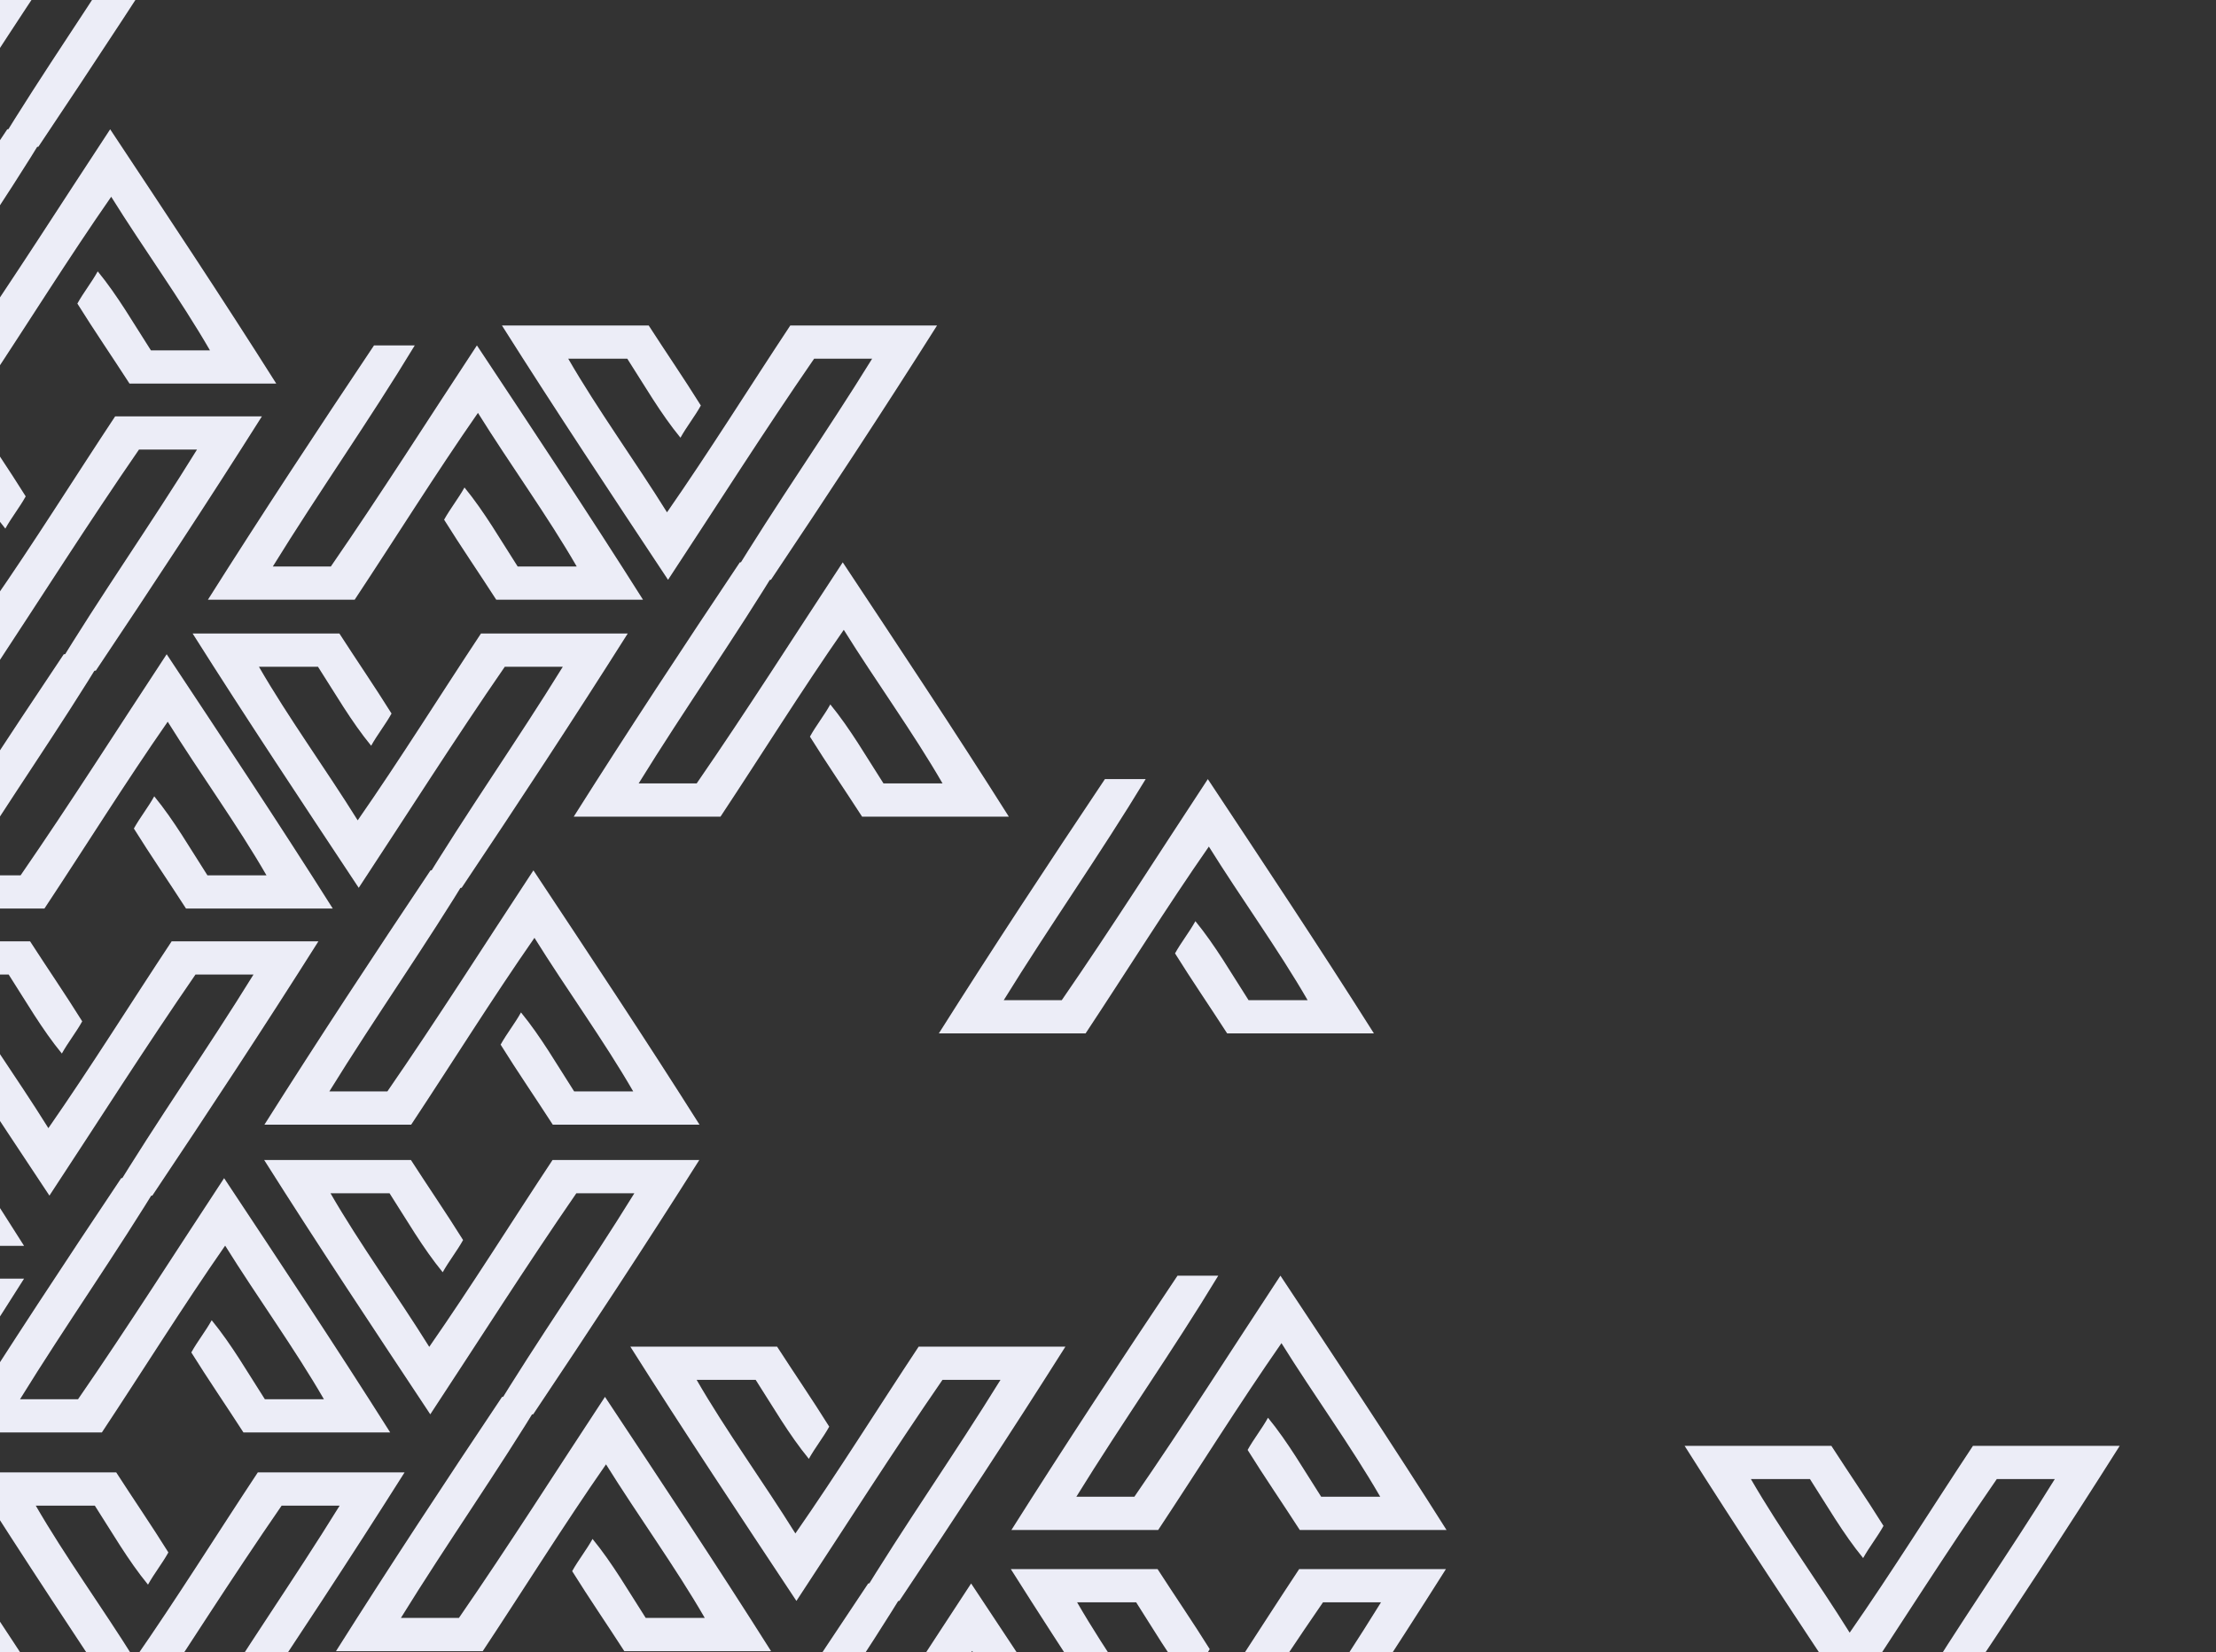 <svg width="515" height="384" viewBox="0 0 515 384" fill="none" xmlns="http://www.w3.org/2000/svg">
<rect x="0" y="0" width="515" height="384" fill="#333333" stroke="none"/>
<g clip-path="url(#clip0)">
<path d="M90.685 332.954C79.289 332.954 67.974 332.954 56.578 332.954C52.565 326.728 48.392 320.66 44.46 314.355C45.904 311.754 47.75 309.469 49.195 306.868C53.849 312.542 57.541 319.005 61.553 325.231C66.128 325.231 70.702 325.231 75.277 325.231C68.455 313.409 59.788 301.509 52.325 289.529C42.454 303.715 33.225 318.532 23.675 332.954C12.279 332.954 0.964 332.954 -10.432 332.954C2.167 313.015 15.088 293.391 28.169 273.846C31.299 273.846 34.509 273.846 37.639 273.846C27.045 291.342 15.409 307.814 4.655 325.231C9.149 325.231 13.643 325.231 18.137 325.231C29.774 308.365 40.768 291.027 52.084 273.846C65.085 293.47 78.085 313.015 90.685 332.954Z" fill="#ECEDF7"/>
<path d="M264.289 427.164C252.893 427.164 241.578 427.164 230.182 427.164C226.169 420.937 221.996 414.869 218.064 408.564C219.508 405.963 221.354 403.678 222.799 401.077C227.453 406.751 231.145 413.214 235.158 419.44C239.732 419.44 244.306 419.44 248.881 419.44C242.059 407.618 233.392 395.718 225.929 383.738C216.058 397.924 206.829 412.741 197.279 427.164C185.883 427.164 174.568 427.164 163.172 427.164C175.771 407.224 188.692 387.6 201.773 368.055C204.903 368.055 208.113 368.055 211.243 368.055C200.649 385.551 189.013 402.023 178.259 419.44C182.753 419.44 187.247 419.44 191.741 419.44C203.378 402.574 214.372 385.236 225.688 368.055C238.689 387.679 251.689 407.224 264.289 427.164Z" fill="#ECEDF7"/>
<path d="M162.569 261.411C151.173 261.411 139.858 261.411 128.462 261.411C124.45 255.185 120.277 249.117 116.344 242.812C117.789 240.211 119.635 237.926 121.079 235.325C125.734 240.999 129.425 247.462 133.438 253.688C138.012 253.688 142.587 253.688 147.161 253.688C140.339 241.866 131.672 229.966 124.209 217.986C114.338 232.172 105.109 246.989 95.559 261.411C84.163 261.411 72.848 261.411 61.452 261.411C74.052 241.472 86.972 221.848 100.053 202.303C103.183 202.303 106.393 202.303 109.523 202.303C98.93 219.799 87.293 236.271 76.539 253.688C81.034 253.688 85.528 253.688 90.022 253.688C101.658 236.822 112.653 219.484 123.968 202.303C136.969 221.927 149.97 241.472 162.569 261.411Z" fill="#ECEDF7"/>
<path d="M149.436 139.394C138.041 139.394 126.725 139.394 115.329 139.394C111.317 133.168 107.144 127.099 103.211 120.794C104.656 118.194 106.502 115.908 107.946 113.307C112.601 118.982 116.292 125.444 120.305 131.67C124.879 131.67 129.454 131.67 134.028 131.67C127.207 119.849 118.539 107.948 111.076 95.969C101.205 110.155 91.976 124.971 82.426 139.394C71.031 139.394 59.715 139.394 48.319 139.394C60.919 119.455 73.839 99.83 86.92 80.285C90.05 80.285 93.26 80.285 96.39 80.285C85.797 97.781 74.16 114.253 63.407 131.67C67.901 131.67 72.395 131.67 76.889 131.67C88.525 114.805 99.52 97.466 110.835 80.285C123.836 99.909 136.837 119.455 149.436 139.394Z" fill="#ECEDF7"/>
<path d="M319.301 240.201C307.905 240.201 296.589 240.201 285.194 240.201C281.181 233.974 277.008 227.906 273.076 221.601C274.52 219 276.366 216.715 277.811 214.114C282.465 219.788 286.157 226.251 290.169 232.477C294.744 232.477 299.318 232.477 303.892 232.477C297.071 220.655 288.404 208.755 280.94 196.775C271.069 210.961 261.84 225.778 252.291 240.201C240.895 240.201 229.579 240.201 218.184 240.201C230.783 220.261 243.704 200.637 256.785 181.092C259.914 181.092 263.124 181.092 266.254 181.092C255.661 198.588 244.025 215.06 233.271 232.477C237.765 232.477 242.259 232.477 246.753 232.477C258.39 215.611 269.384 198.273 280.7 181.092C293.7 200.716 306.701 220.261 319.301 240.201Z" fill="#ECEDF7"/>
<path d="M336.173 355.619C324.777 355.619 313.462 355.619 302.066 355.619C298.054 349.392 293.881 343.324 289.948 337.019C291.393 334.418 293.239 332.133 294.683 329.532C299.338 335.206 303.029 341.669 307.042 347.895C311.616 347.895 316.19 347.895 320.765 347.895C313.943 336.073 305.276 324.173 297.813 312.193C287.942 326.379 278.713 341.196 269.163 355.619C257.767 355.619 246.452 355.619 235.056 355.619C247.656 335.679 260.576 316.055 273.657 296.51C276.787 296.51 279.997 296.51 283.127 296.51C272.534 314.006 260.897 330.478 250.143 347.895C254.638 347.895 259.132 347.895 263.626 347.895C275.262 331.029 286.257 313.691 297.572 296.51C310.573 316.134 323.574 335.679 336.173 355.619Z" fill="#ECEDF7"/>
<path d="M22.279 411.359C10.883 411.359 -0.432 411.359 -11.828 411.359C-15.84 405.133 -20.014 399.064 -23.946 392.759C-22.501 390.158 -20.655 387.873 -19.211 385.272C-14.556 390.947 -10.865 397.409 -6.852 403.635C-2.278 403.635 2.296 403.635 6.871 403.635C0.049 391.813 -8.618 379.913 -16.081 367.934C-25.952 382.12 -35.181 396.936 -44.731 411.359C-56.127 411.359 -67.442 411.359 -78.838 411.359C-66.238 391.419 -53.318 371.795 -40.237 352.25C-37.107 352.25 -33.897 352.25 -30.767 352.25C-41.36 369.746 -52.997 386.218 -63.751 403.635C-59.257 403.635 -54.762 403.635 -50.268 403.635C-38.632 386.77 -27.637 369.431 -16.322 352.25C-3.321 371.874 9.68 391.419 22.279 411.359Z" fill="#ECEDF7"/>
<path d="M5.595 289.583C-5.801 289.583 -17.117 289.583 -28.512 289.583C-32.525 283.357 -36.698 277.289 -40.63 270.984C-39.186 268.383 -37.34 266.097 -35.895 263.497C-31.241 269.171 -27.549 275.634 -23.537 281.86C-18.962 281.86 -14.388 281.86 -9.814 281.86C-16.635 270.038 -25.302 258.137 -32.766 246.158C-42.637 260.344 -51.866 275.161 -61.416 289.583C-72.811 289.583 -84.127 289.583 -95.522 289.583C-82.923 269.644 -70.002 250.02 -56.922 230.475C-53.792 230.475 -50.582 230.475 -47.452 230.475C-58.045 247.971 -69.681 264.442 -80.435 281.86C-75.941 281.86 -71.447 281.86 -66.953 281.86C-55.316 264.994 -44.322 247.656 -33.007 230.475C-20.006 250.099 -7.005 269.644 5.595 289.583Z" fill="#ECEDF7"/>
<path d="M179.198 383.79C167.802 383.79 156.487 383.79 145.091 383.79C141.079 377.564 136.905 371.496 132.973 365.191C134.418 362.59 136.263 360.305 137.708 357.704C142.363 363.378 146.054 369.841 150.067 376.067C154.641 376.067 159.215 376.067 163.79 376.067C156.968 364.245 148.301 352.345 140.838 340.365C130.967 354.551 121.738 369.368 112.188 383.79C100.792 383.79 89.477 383.79 78.081 383.79C90.681 363.851 103.601 344.227 116.682 324.682C119.812 324.682 123.022 324.682 126.152 324.682C115.559 342.178 103.922 358.649 93.168 376.067C97.662 376.067 102.157 376.067 106.651 376.067C118.287 359.201 129.282 341.863 140.597 324.682C153.598 344.306 166.599 363.851 179.198 383.79Z" fill="#ECEDF7"/>
<path d="M234.454 189.818C223.058 189.818 211.743 189.818 200.347 189.818C196.334 183.592 192.161 177.523 188.229 171.218C189.674 168.617 191.519 166.332 192.964 163.731C197.618 169.406 201.31 175.868 205.323 182.094C209.897 182.094 214.471 182.094 219.046 182.094C212.224 170.272 203.557 158.372 196.094 146.393C186.223 160.579 176.994 175.395 167.444 189.818C156.048 189.818 144.733 189.818 133.337 189.818C145.936 169.878 158.857 150.254 171.938 130.709C175.068 130.709 178.278 130.709 181.408 130.709C170.814 148.205 159.178 164.677 148.424 182.094C152.918 182.094 157.412 182.094 161.906 182.094C173.543 165.229 184.537 147.89 195.853 130.709C208.854 150.333 221.854 169.878 234.454 189.818Z" fill="#ECEDF7"/>
<path d="M77.337 211.177C65.942 211.177 54.626 211.177 43.23 211.177C39.218 204.951 35.045 198.883 31.112 192.578C32.557 189.977 34.403 187.691 35.847 185.09C40.502 190.765 44.193 197.227 48.206 203.454C52.78 203.454 57.355 203.454 61.929 203.454C55.108 191.632 46.44 179.731 38.977 167.752C29.106 181.938 19.877 196.755 10.327 211.177C-1.069 211.177 -12.384 211.177 -23.78 211.177C-11.18 191.238 1.74 171.614 14.821 152.068C17.951 152.068 21.161 152.068 24.291 152.068C13.698 169.565 2.061 186.036 -8.692 203.454C-4.198 203.454 0.296 203.454 4.79 203.454C16.426 186.588 27.421 169.249 38.736 152.068C51.737 171.692 64.738 191.238 77.337 211.177Z" fill="#ECEDF7"/>
<path d="M64.204 89.16C52.809 89.16 41.493 89.16 30.098 89.16C26.085 82.933 21.912 76.865 17.98 70.56C19.424 67.959 21.27 65.674 22.714 63.073C27.369 68.747 31.061 75.21 35.073 81.436C39.647 81.436 44.222 81.436 48.796 81.436C41.975 69.614 33.307 57.714 25.844 45.734C15.973 59.92 6.744 74.737 -2.806 89.16C-14.201 89.16 -25.517 89.16 -36.913 89.16C-24.313 69.22 -11.393 49.596 1.688 30.051C4.818 30.051 8.028 30.051 11.158 30.051C0.565 47.547 -11.072 64.019 -21.825 81.436C-17.331 81.436 -12.837 81.436 -8.343 81.436C3.293 64.57 14.288 47.232 25.603 30.051C38.604 49.675 51.605 69.22 64.204 89.16Z" fill="#ECEDF7"/>
<path d="M-27.116 218.795C-15.721 218.795 -4.405 218.795 6.99 218.795C11.003 225.022 15.176 231.09 19.108 237.395C17.664 239.996 15.818 242.281 14.374 244.882C9.719 239.208 6.027 232.745 2.015 226.519C-2.56 226.519 -7.134 226.519 -11.708 226.519C-4.887 238.341 3.78 250.241 11.244 262.221C21.115 248.035 30.344 233.218 39.894 218.795C51.289 218.795 62.605 218.795 74.001 218.795C61.401 238.735 48.48 258.359 35.4 277.904C32.27 277.904 29.06 277.904 25.93 277.904C36.523 260.408 48.16 243.936 58.913 226.519C54.419 226.519 49.925 226.519 45.431 226.519C33.794 243.385 22.8 260.723 11.485 277.904C-1.516 258.28 -14.517 238.735 -27.116 218.795Z" fill="#ECEDF7"/>
<path d="M-40.25 96.778C-28.854 96.778 -17.539 96.778 -6.143 96.778C-2.13 103.004 2.043 109.073 5.975 115.377C4.531 117.978 2.685 120.264 1.24 122.865C-3.414 117.19 -7.106 110.728 -11.118 104.501C-15.693 104.501 -20.267 104.501 -24.841 104.501C-18.02 116.323 -9.353 128.224 -1.89 140.203C7.981 126.017 17.21 111.2 26.76 96.778C38.156 96.778 49.471 96.778 60.867 96.778C48.268 116.717 35.347 136.341 22.266 155.887C19.136 155.887 15.926 155.887 12.796 155.887C23.39 138.391 35.026 121.919 45.78 104.501C41.286 104.501 36.792 104.501 32.298 104.501C20.661 121.367 9.667 138.706 -1.649 155.887C-14.649 136.263 -27.65 116.717 -40.25 96.778Z" fill="#ECEDF7"/>
<path d="M146.487 313.003C157.883 313.003 169.199 313.003 180.594 313.003C184.607 319.229 188.78 325.297 192.712 331.602C191.268 334.203 189.422 336.488 187.978 339.089C183.323 333.415 179.631 326.952 175.619 320.726C171.044 320.726 166.47 320.726 161.896 320.726C168.717 332.548 177.384 344.448 184.848 356.428C194.719 342.242 203.948 327.425 213.498 313.003C224.893 313.003 236.209 313.003 247.604 313.003C235.005 332.942 222.084 352.566 209.003 372.111C205.874 372.111 202.664 372.111 199.534 372.111C210.127 354.615 221.763 338.143 232.517 320.726C228.023 320.726 223.529 320.726 219.035 320.726C207.398 337.592 196.404 354.93 185.088 372.111C172.088 352.487 159.087 332.942 146.487 313.003Z" fill="#ECEDF7"/>
<path d="M44.768 147.253C56.163 147.253 67.479 147.253 78.875 147.253C82.887 153.479 87.06 159.547 90.993 165.852C89.548 168.453 87.702 170.738 86.258 173.339C81.603 167.665 77.912 161.202 73.899 154.976C69.325 154.976 64.75 154.976 60.176 154.976C66.998 166.798 75.665 178.698 83.128 190.678C92.999 176.492 102.228 161.675 111.778 147.253C123.174 147.253 134.489 147.253 145.885 147.253C133.285 167.192 120.365 186.816 107.284 206.361C104.154 206.361 100.944 206.361 97.814 206.361C108.407 188.865 120.044 172.393 130.797 154.976C126.303 154.976 121.809 154.976 117.315 154.976C105.679 171.842 94.684 189.18 83.369 206.361C70.368 186.737 57.367 167.192 44.768 147.253Z" fill="#ECEDF7"/>
<path d="M-7.095 342.241C4.301 342.241 15.616 342.241 27.012 342.241C31.024 348.467 35.198 354.535 39.13 360.84C37.685 363.441 35.84 365.727 34.395 368.328C29.741 362.653 26.049 356.191 22.036 349.964C17.462 349.964 12.888 349.964 8.313 349.964C15.135 361.786 23.802 373.687 31.265 385.666C41.136 371.48 50.365 356.663 59.915 342.241C71.311 342.241 82.626 342.241 94.022 342.241C81.422 362.18 68.502 381.804 55.421 401.35C52.291 401.35 49.081 401.35 45.951 401.35C56.544 383.853 68.181 367.382 78.935 349.964C74.441 349.964 69.947 349.964 65.452 349.964C53.816 366.83 42.822 384.169 31.506 401.35C18.505 381.725 5.504 362.18 -7.095 342.241Z" fill="#ECEDF7"/>
<path d="M-95.523 297.2C-84.127 297.2 -72.811 297.2 -61.416 297.2C-57.403 303.426 -53.23 309.494 -49.298 315.799C-50.742 318.4 -52.588 320.686 -54.033 323.286C-58.687 317.612 -62.379 311.149 -66.391 304.923C-70.966 304.923 -75.54 304.923 -80.114 304.923C-73.293 316.745 -64.626 328.646 -57.163 340.625C-47.292 326.439 -38.063 311.622 -28.513 297.2C-17.117 297.2 -5.801 297.2 5.594 297.2C-7.005 317.139 -19.926 336.763 -33.007 356.309C-36.137 356.309 -39.347 356.309 -42.477 356.309C-31.883 338.812 -20.247 322.341 -9.493 304.923C-13.987 304.923 -18.481 304.923 -22.975 304.923C-34.612 321.789 -45.606 339.128 -56.922 356.309C-69.922 336.684 -82.923 317.139 -95.523 297.2Z" fill="#ECEDF7"/>
<path d="M61.397 269.631C72.792 269.631 84.108 269.631 95.504 269.631C99.516 275.858 103.689 281.926 107.622 288.231C106.177 290.832 104.331 293.117 102.887 295.718C98.232 290.044 94.541 283.581 90.528 277.355C85.954 277.355 81.379 277.355 76.805 277.355C83.626 289.177 92.293 301.077 99.757 313.057C109.628 298.871 118.857 284.054 128.407 269.631C139.802 269.631 151.118 269.631 162.514 269.631C149.914 289.571 136.994 309.195 123.913 328.74C120.783 328.74 117.573 328.74 114.443 328.74C125.036 311.244 136.673 294.772 147.426 277.355C142.932 277.355 138.438 277.355 133.944 277.355C122.308 294.221 111.313 311.559 99.998 328.74C86.997 309.116 73.996 289.571 61.397 269.631Z" fill="#ECEDF7"/>
<path d="M234.915 364.715C246.31 364.715 257.626 364.715 269.022 364.715C273.034 370.942 277.207 377.01 281.14 383.315C279.695 385.916 277.849 388.201 276.405 390.802C271.75 385.128 268.059 378.665 264.046 372.439C259.472 372.439 254.897 372.439 250.323 372.439C257.144 384.261 265.812 396.161 273.275 408.141C283.146 393.955 292.375 379.138 301.925 364.715C313.321 364.715 324.636 364.715 336.032 364.715C323.432 384.655 310.512 404.279 297.431 423.824C294.301 423.824 291.091 423.824 287.961 423.824C298.554 406.328 310.191 389.856 320.944 372.439C316.45 372.439 311.956 372.439 307.462 372.439C295.826 389.305 284.831 406.643 273.516 423.824C260.515 404.2 247.514 384.655 234.915 364.715Z" fill="#ECEDF7"/>
<path d="M116.653 75.657C128.048 75.657 139.364 75.657 150.759 75.657C154.772 81.883 158.945 87.951 162.877 94.256C161.433 96.857 159.587 99.143 158.143 101.744C153.488 96.069 149.796 89.606 145.784 83.38C141.21 83.38 136.635 83.38 132.061 83.38C138.882 95.202 147.549 107.103 155.013 119.082C164.884 104.896 174.113 90.079 183.663 75.657C195.058 75.657 206.374 75.657 217.77 75.657C205.17 95.596 192.25 115.22 179.169 134.766C176.039 134.766 172.829 134.766 169.699 134.766C180.292 117.269 191.929 100.798 202.682 83.38C198.188 83.38 193.694 83.38 189.2 83.38C177.563 100.246 166.569 117.585 155.254 134.766C142.253 115.142 129.252 95.596 116.653 75.657Z" fill="#ECEDF7"/>
<path d="M-53.597 -24.999C-42.201 -24.999 -30.886 -24.999 -19.49 -24.999C-15.477 -18.773 -11.304 -12.705 -7.372 -6.4C-8.817 -3.799 -10.662 -1.514 -12.107 1.087C-16.762 -4.587 -20.453 -11.05 -24.466 -17.276C-29.04 -17.276 -33.614 -17.276 -38.189 -17.276C-31.367 -5.454 -22.7 6.446 -15.237 18.426C-5.366 4.24 3.863 -10.577 13.413 -24.999C24.809 -24.999 36.124 -24.999 47.52 -24.999C34.92 -5.06 22 14.564 8.919 34.109C5.789 34.109 2.579 34.109 -0.551 34.109C10.043 16.613 21.679 0.142 32.433 -17.276C27.939 -17.276 23.445 -17.276 18.951 -17.276C7.314 -0.41 -3.68 16.928 -14.996 34.109C-27.997 14.485 -40.998 -5.06 -53.597 -24.999Z" fill="#ECEDF7"/>
<path d="M391.505 336.067C402.9 336.067 414.216 336.067 425.611 336.067C429.624 342.293 433.797 348.362 437.729 354.667C436.285 357.267 434.439 359.553 432.995 362.154C428.34 356.479 424.648 350.017 420.636 343.791C416.062 343.791 411.487 343.791 406.913 343.791C413.734 355.612 422.401 367.513 429.865 379.492C439.736 365.306 448.965 350.49 458.515 336.067C469.91 336.067 481.226 336.067 492.622 336.067C480.022 356.006 467.102 375.63 454.021 395.176C450.891 395.176 447.681 395.176 444.551 395.176C455.144 377.68 466.781 361.208 477.534 343.791C473.04 343.791 468.546 343.791 464.052 343.791C452.416 360.656 441.421 377.995 430.106 395.176C417.105 375.552 404.104 356.006 391.505 336.067Z" fill="#ECEDF7"/>
</g>
<defs>
<clipPath id="clip0">
<rect width="515" height="384" fill="white"/>
</clipPath>
</defs>
</svg>
